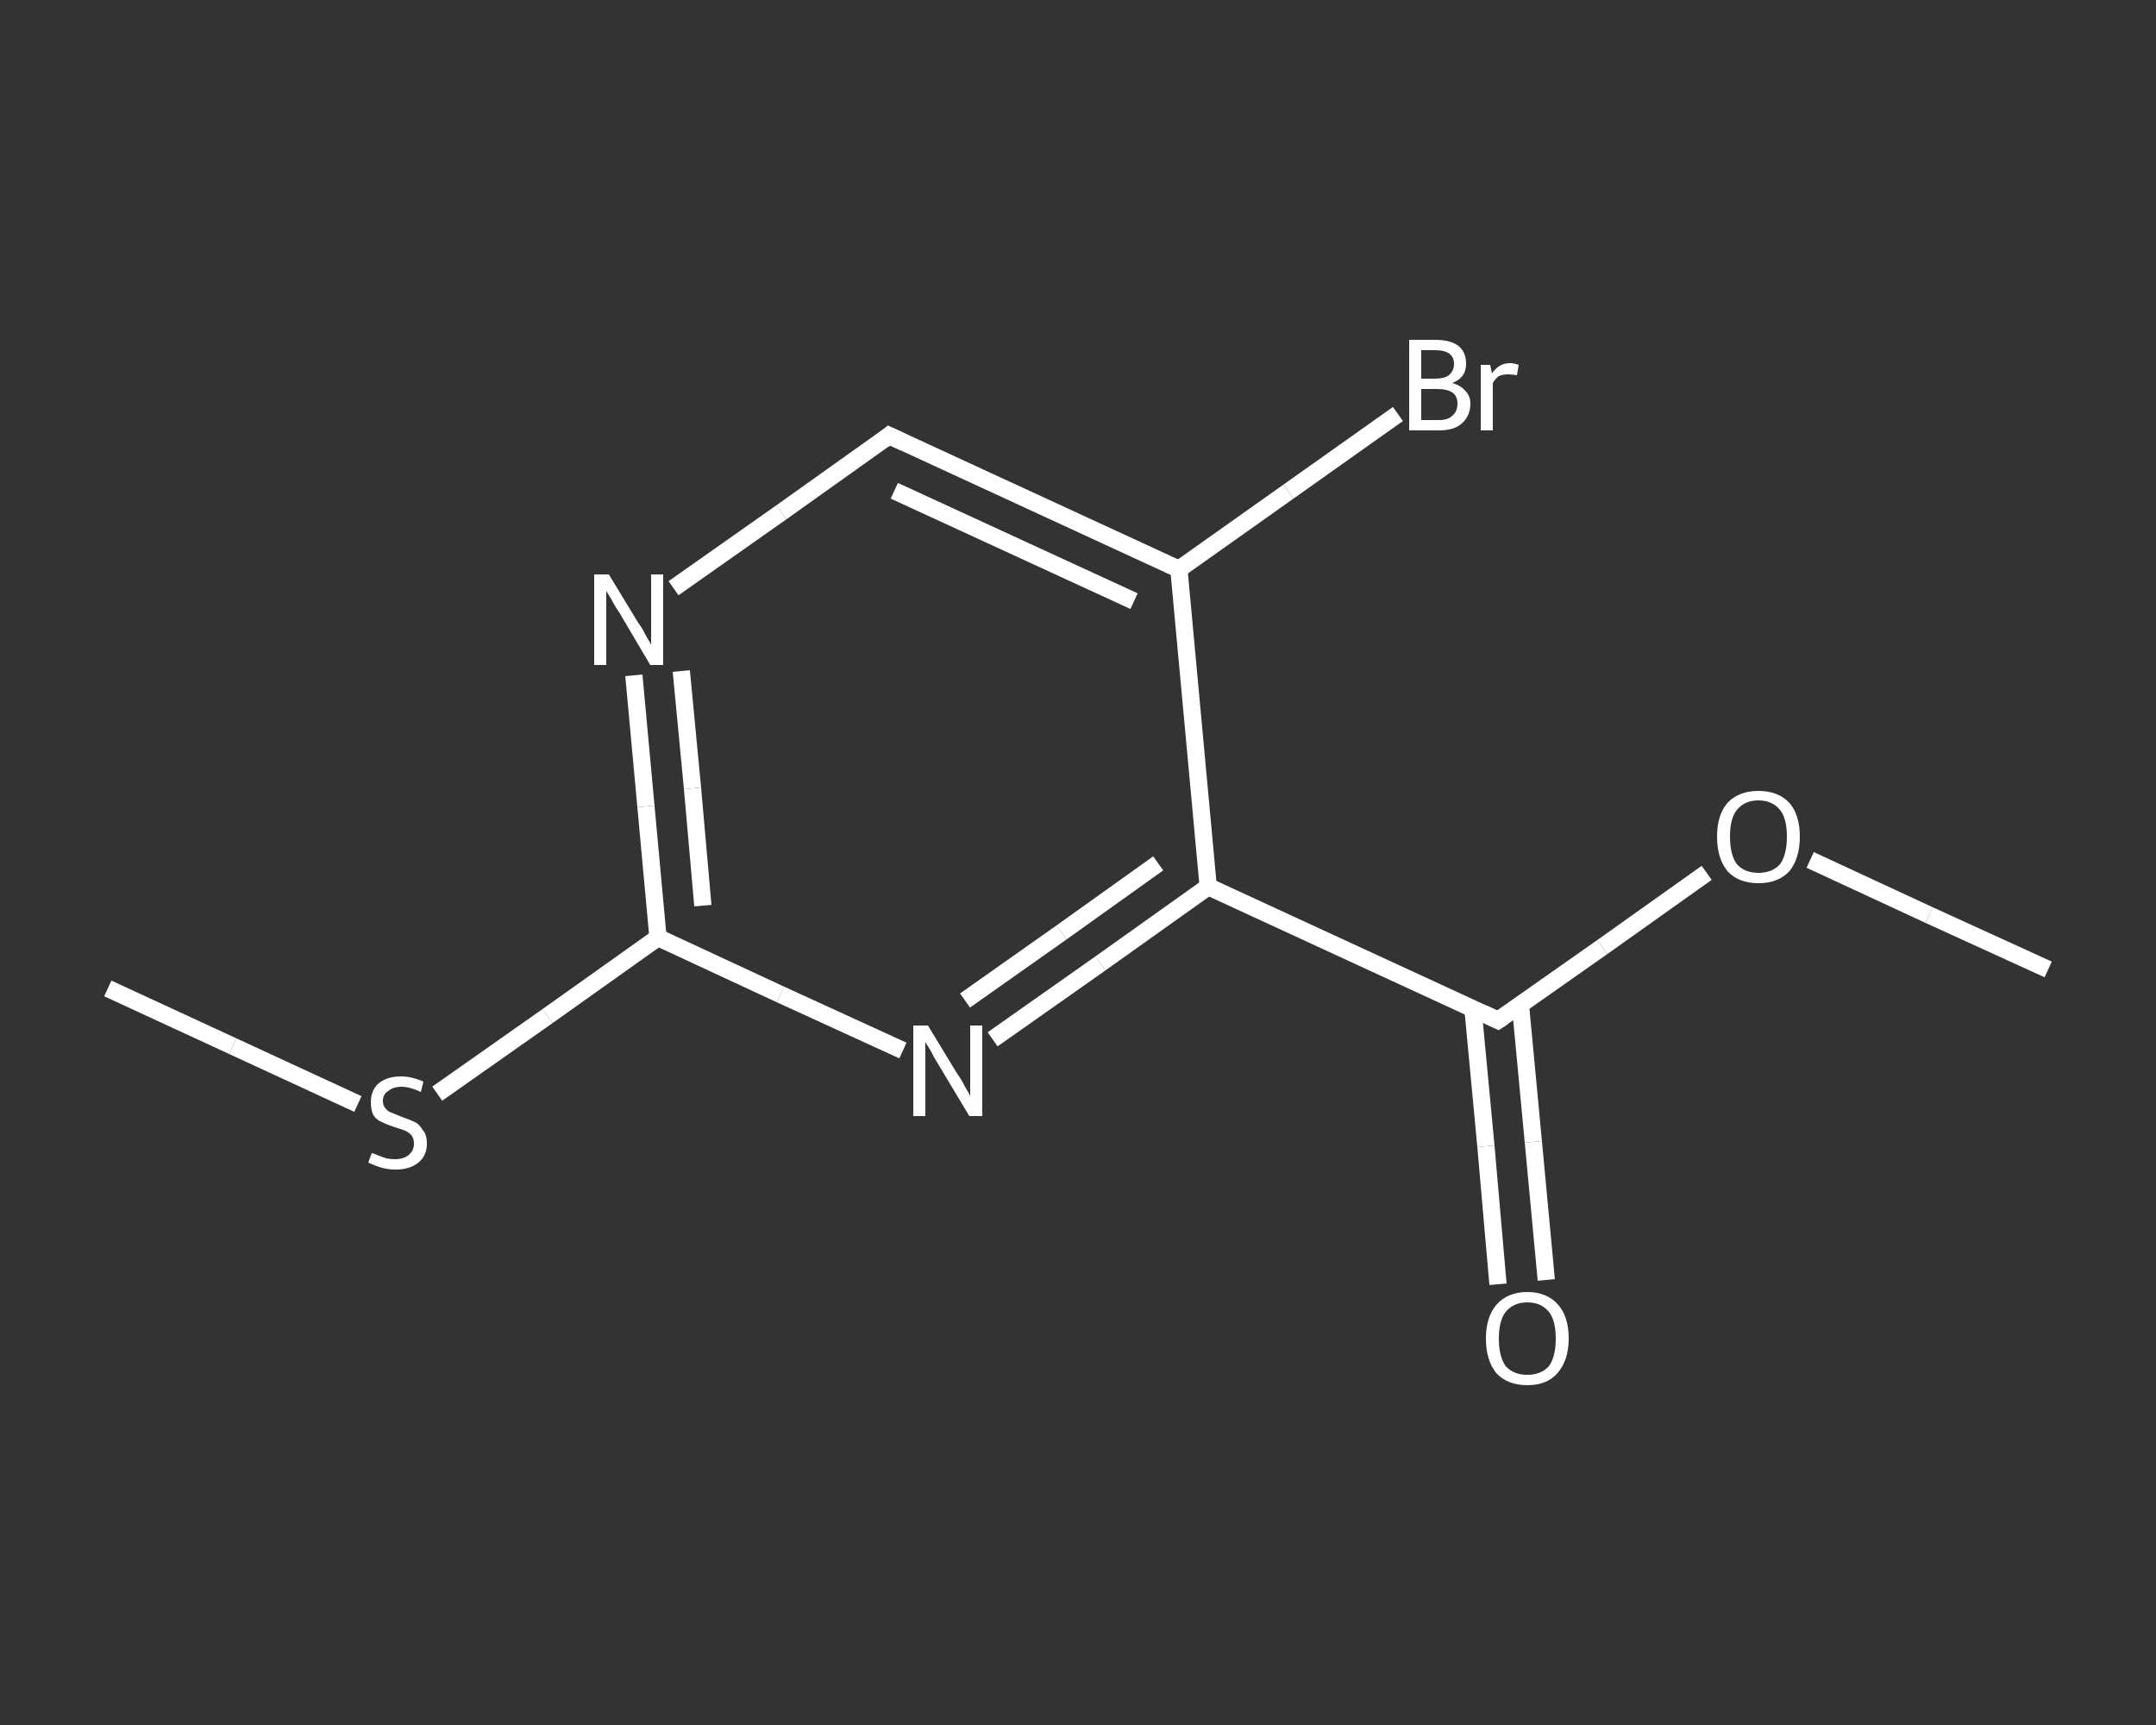 <?xml version='1.0' encoding='iso-8859-1'?>
<svg version='1.1' baseProfile='full'
              xmlns='http://www.w3.org/2000/svg'
                      xmlns:rdkit='http://www.rdkit.org/xml'
                      xmlns:xlink='http://www.w3.org/1999/xlink'
                  xml:space='preserve'
width='250px' height='200px' viewBox='0 0 250 200'>
<rect x="0" y="0" width="250" height="200" fill="#333333" stroke="none"/>
<!-- END OF HEADER -->
<rect style='opacity:1.0;fill:transparent;stroke:none' width='250.0' height='200.0' x='0.0' y='0.0'> </rect>
<path class='bond-0 atom-0 atom-1' d='M 237.5,112.4 L 223.7,106.1' style='fill:none;fill-rule:evenodd;stroke:#FFFFFF;stroke-width:2.0px;stroke-linecap:butt;stroke-linejoin:miter;stroke-opacity:1' />
<path class='bond-0 atom-0 atom-1' d='M 223.7,106.1 L 209.9,99.7' style='fill:none;fill-rule:evenodd;stroke:#FFFFFF;stroke-width:2.0px;stroke-linecap:butt;stroke-linejoin:miter;stroke-opacity:1' />
<path class='bond-1 atom-1 atom-2' d='M 197.9,101.2 L 185.8,109.8' style='fill:none;fill-rule:evenodd;stroke:#FFFFFF;stroke-width:2.0px;stroke-linecap:butt;stroke-linejoin:miter;stroke-opacity:1' />
<path class='bond-1 atom-1 atom-2' d='M 185.8,109.8 L 173.7,118.3' style='fill:none;fill-rule:evenodd;stroke:#FFFFFF;stroke-width:2.0px;stroke-linecap:butt;stroke-linejoin:miter;stroke-opacity:1' />
<path class='bond-2 atom-2 atom-3' d='M 170.8,117.0 L 172.3,132.9' style='fill:none;fill-rule:evenodd;stroke:#FFFFFF;stroke-width:2.0px;stroke-linecap:butt;stroke-linejoin:miter;stroke-opacity:1' />
<path class='bond-2 atom-2 atom-3' d='M 172.3,132.9 L 173.7,148.9' style='fill:none;fill-rule:evenodd;stroke:#FFFFFF;stroke-width:2.0px;stroke-linecap:butt;stroke-linejoin:miter;stroke-opacity:1' />
<path class='bond-2 atom-2 atom-3' d='M 176.3,116.5 L 177.8,132.4' style='fill:none;fill-rule:evenodd;stroke:#FFFFFF;stroke-width:2.0px;stroke-linecap:butt;stroke-linejoin:miter;stroke-opacity:1' />
<path class='bond-2 atom-2 atom-3' d='M 177.8,132.4 L 179.3,148.4' style='fill:none;fill-rule:evenodd;stroke:#FFFFFF;stroke-width:2.0px;stroke-linecap:butt;stroke-linejoin:miter;stroke-opacity:1' />
<path class='bond-3 atom-2 atom-4' d='M 173.7,118.3 L 140.1,102.8' style='fill:none;fill-rule:evenodd;stroke:#FFFFFF;stroke-width:2.0px;stroke-linecap:butt;stroke-linejoin:miter;stroke-opacity:1' />
<path class='bond-4 atom-4 atom-5' d='M 140.1,102.8 L 127.6,111.7' style='fill:none;fill-rule:evenodd;stroke:#FFFFFF;stroke-width:2.0px;stroke-linecap:butt;stroke-linejoin:miter;stroke-opacity:1' />
<path class='bond-4 atom-4 atom-5' d='M 127.6,111.7 L 115.1,120.5' style='fill:none;fill-rule:evenodd;stroke:#FFFFFF;stroke-width:2.0px;stroke-linecap:butt;stroke-linejoin:miter;stroke-opacity:1' />
<path class='bond-4 atom-4 atom-5' d='M 134.3,100.1 L 123.1,108.1' style='fill:none;fill-rule:evenodd;stroke:#FFFFFF;stroke-width:2.0px;stroke-linecap:butt;stroke-linejoin:miter;stroke-opacity:1' />
<path class='bond-4 atom-4 atom-5' d='M 123.1,108.1 L 111.9,116.0' style='fill:none;fill-rule:evenodd;stroke:#FFFFFF;stroke-width:2.0px;stroke-linecap:butt;stroke-linejoin:miter;stroke-opacity:1' />
<path class='bond-5 atom-5 atom-6' d='M 104.7,121.8 L 90.5,115.3' style='fill:none;fill-rule:evenodd;stroke:#FFFFFF;stroke-width:2.0px;stroke-linecap:butt;stroke-linejoin:miter;stroke-opacity:1' />
<path class='bond-5 atom-5 atom-6' d='M 90.5,115.3 L 76.3,108.7' style='fill:none;fill-rule:evenodd;stroke:#FFFFFF;stroke-width:2.0px;stroke-linecap:butt;stroke-linejoin:miter;stroke-opacity:1' />
<path class='bond-6 atom-6 atom-7' d='M 76.3,108.7 L 63.5,117.8' style='fill:none;fill-rule:evenodd;stroke:#FFFFFF;stroke-width:2.0px;stroke-linecap:butt;stroke-linejoin:miter;stroke-opacity:1' />
<path class='bond-6 atom-6 atom-7' d='M 63.5,117.8 L 50.7,126.8' style='fill:none;fill-rule:evenodd;stroke:#FFFFFF;stroke-width:2.0px;stroke-linecap:butt;stroke-linejoin:miter;stroke-opacity:1' />
<path class='bond-7 atom-7 atom-8' d='M 41.5,128.0 L 27.0,121.3' style='fill:none;fill-rule:evenodd;stroke:#FFFFFF;stroke-width:2.0px;stroke-linecap:butt;stroke-linejoin:miter;stroke-opacity:1' />
<path class='bond-7 atom-7 atom-8' d='M 27.0,121.3 L 12.5,114.6' style='fill:none;fill-rule:evenodd;stroke:#FFFFFF;stroke-width:2.0px;stroke-linecap:butt;stroke-linejoin:miter;stroke-opacity:1' />
<path class='bond-8 atom-6 atom-9' d='M 76.3,108.7 L 74.9,93.5' style='fill:none;fill-rule:evenodd;stroke:#FFFFFF;stroke-width:2.0px;stroke-linecap:butt;stroke-linejoin:miter;stroke-opacity:1' />
<path class='bond-8 atom-6 atom-9' d='M 74.9,93.5 L 73.5,78.3' style='fill:none;fill-rule:evenodd;stroke:#FFFFFF;stroke-width:2.0px;stroke-linecap:butt;stroke-linejoin:miter;stroke-opacity:1' />
<path class='bond-8 atom-6 atom-9' d='M 81.5,105.0 L 80.3,91.4' style='fill:none;fill-rule:evenodd;stroke:#FFFFFF;stroke-width:2.0px;stroke-linecap:butt;stroke-linejoin:miter;stroke-opacity:1' />
<path class='bond-8 atom-6 atom-9' d='M 80.3,91.4 L 79.0,77.8' style='fill:none;fill-rule:evenodd;stroke:#FFFFFF;stroke-width:2.0px;stroke-linecap:butt;stroke-linejoin:miter;stroke-opacity:1' />
<path class='bond-9 atom-9 atom-10' d='M 78.1,68.2 L 90.6,59.4' style='fill:none;fill-rule:evenodd;stroke:#FFFFFF;stroke-width:2.0px;stroke-linecap:butt;stroke-linejoin:miter;stroke-opacity:1' />
<path class='bond-9 atom-9 atom-10' d='M 90.6,59.4 L 103.1,50.5' style='fill:none;fill-rule:evenodd;stroke:#FFFFFF;stroke-width:2.0px;stroke-linecap:butt;stroke-linejoin:miter;stroke-opacity:1' />
<path class='bond-10 atom-10 atom-11' d='M 103.1,50.5 L 136.7,66.0' style='fill:none;fill-rule:evenodd;stroke:#FFFFFF;stroke-width:2.0px;stroke-linecap:butt;stroke-linejoin:miter;stroke-opacity:1' />
<path class='bond-10 atom-10 atom-11' d='M 103.7,56.9 L 131.5,69.7' style='fill:none;fill-rule:evenodd;stroke:#FFFFFF;stroke-width:2.0px;stroke-linecap:butt;stroke-linejoin:miter;stroke-opacity:1' />
<path class='bond-11 atom-11 atom-12' d='M 136.7,66.0 L 149.4,57.0' style='fill:none;fill-rule:evenodd;stroke:#FFFFFF;stroke-width:2.0px;stroke-linecap:butt;stroke-linejoin:miter;stroke-opacity:1' />
<path class='bond-11 atom-11 atom-12' d='M 149.4,57.0 L 162.1,48.0' style='fill:none;fill-rule:evenodd;stroke:#FFFFFF;stroke-width:2.0px;stroke-linecap:butt;stroke-linejoin:miter;stroke-opacity:1' />
<path class='bond-12 atom-11 atom-4' d='M 136.7,66.0 L 140.1,102.8' style='fill:none;fill-rule:evenodd;stroke:#FFFFFF;stroke-width:2.0px;stroke-linecap:butt;stroke-linejoin:miter;stroke-opacity:1' />
<path d='M 174.3,117.9 L 173.7,118.3 L 172.0,117.5' style='fill:none;stroke:#FFFFFF;stroke-width:2.0px;stroke-linecap:butt;stroke-linejoin:miter;stroke-opacity:1;' />
<path d='M 102.5,51.0 L 103.1,50.5 L 104.8,51.3' style='fill:none;stroke:#FFFFFF;stroke-width:2.0px;stroke-linecap:butt;stroke-linejoin:miter;stroke-opacity:1;' />
<path class='atom-1' d='M 199.1 97.0
Q 199.1 94.5, 200.3 93.1
Q 201.6 91.7, 203.9 91.7
Q 206.2 91.7, 207.5 93.1
Q 208.7 94.5, 208.7 97.0
Q 208.7 99.5, 207.5 101.0
Q 206.2 102.4, 203.9 102.4
Q 201.6 102.4, 200.3 101.0
Q 199.1 99.5, 199.1 97.0
M 203.9 101.2
Q 205.5 101.2, 206.4 100.2
Q 207.2 99.1, 207.2 97.0
Q 207.2 94.9, 206.4 93.9
Q 205.5 92.8, 203.9 92.8
Q 202.3 92.8, 201.4 93.9
Q 200.6 94.9, 200.6 97.0
Q 200.6 99.1, 201.4 100.2
Q 202.3 101.2, 203.9 101.2
' fill='#FFFFFF'/>
<path class='atom-3' d='M 172.3 155.2
Q 172.3 152.7, 173.5 151.3
Q 174.8 149.8, 177.1 149.8
Q 179.4 149.8, 180.7 151.3
Q 181.9 152.7, 181.9 155.2
Q 181.9 157.7, 180.6 159.2
Q 179.4 160.6, 177.1 160.6
Q 174.8 160.6, 173.5 159.2
Q 172.3 157.7, 172.3 155.2
M 177.1 159.4
Q 178.7 159.4, 179.6 158.4
Q 180.4 157.3, 180.4 155.2
Q 180.4 153.1, 179.6 152.1
Q 178.7 151.0, 177.1 151.0
Q 175.5 151.0, 174.6 152.1
Q 173.8 153.1, 173.8 155.2
Q 173.8 157.3, 174.6 158.4
Q 175.5 159.4, 177.1 159.4
' fill='#FFFFFF'/>
<path class='atom-5' d='M 107.6 118.9
L 111.0 124.5
Q 111.4 125.0, 111.9 126.0
Q 112.5 127.0, 112.5 127.1
L 112.5 118.9
L 113.9 118.9
L 113.9 129.4
L 112.4 129.4
L 108.8 123.4
Q 108.3 122.6, 107.9 121.8
Q 107.4 121.0, 107.3 120.8
L 107.3 129.4
L 105.9 129.4
L 105.9 118.9
L 107.6 118.9
' fill='#FFFFFF'/>
<path class='atom-7' d='M 43.1 133.7
Q 43.3 133.7, 43.7 133.9
Q 44.2 134.1, 44.8 134.3
Q 45.3 134.4, 45.8 134.4
Q 46.8 134.4, 47.4 133.9
Q 48.0 133.4, 48.0 132.6
Q 48.0 132.0, 47.7 131.6
Q 47.4 131.3, 47.0 131.1
Q 46.5 130.9, 45.8 130.7
Q 44.9 130.4, 44.3 130.1
Q 43.7 129.9, 43.3 129.3
Q 43.0 128.7, 43.0 127.8
Q 43.0 126.5, 43.8 125.7
Q 44.8 124.8, 46.5 124.8
Q 47.7 124.8, 49.1 125.4
L 48.8 126.6
Q 47.5 126.0, 46.6 126.0
Q 45.6 126.0, 45.0 126.5
Q 44.4 126.9, 44.4 127.6
Q 44.4 128.2, 44.7 128.5
Q 45.0 128.9, 45.4 129.0
Q 45.9 129.2, 46.6 129.5
Q 47.5 129.8, 48.1 130.1
Q 48.6 130.3, 49.0 131.0
Q 49.5 131.5, 49.5 132.6
Q 49.5 134.0, 48.5 134.8
Q 47.5 135.6, 45.9 135.6
Q 45.0 135.6, 44.3 135.4
Q 43.6 135.2, 42.7 134.8
L 43.1 133.7
' fill='#FFFFFF'/>
<path class='atom-9' d='M 70.6 66.6
L 74.0 72.2
Q 74.4 72.7, 74.9 73.7
Q 75.5 74.7, 75.5 74.8
L 75.5 66.6
L 76.9 66.6
L 76.9 77.1
L 75.4 77.1
L 71.8 71.0
Q 71.3 70.3, 70.9 69.5
Q 70.4 68.7, 70.3 68.5
L 70.3 77.1
L 68.9 77.1
L 68.9 66.6
L 70.6 66.6
' fill='#FFFFFF'/>
<path class='atom-12' d='M 168.4 44.4
Q 169.4 44.7, 169.9 45.3
Q 170.5 45.9, 170.5 46.8
Q 170.5 48.2, 169.5 49.1
Q 168.6 49.9, 166.9 49.9
L 163.4 49.9
L 163.4 39.4
L 166.4 39.4
Q 168.2 39.4, 169.1 40.1
Q 170.0 40.8, 170.0 42.2
Q 170.0 43.8, 168.4 44.4
M 164.8 40.6
L 164.8 43.9
L 166.4 43.9
Q 167.5 43.9, 168.0 43.5
Q 168.6 43.0, 168.6 42.2
Q 168.6 40.6, 166.4 40.6
L 164.8 40.6
M 166.9 48.7
Q 167.9 48.7, 168.4 48.2
Q 169.0 47.7, 169.0 46.8
Q 169.0 45.9, 168.4 45.5
Q 167.8 45.1, 166.6 45.1
L 164.8 45.1
L 164.8 48.7
L 166.9 48.7
' fill='#FFFFFF'/>
<path class='atom-12' d='M 172.8 42.3
L 173.0 43.3
Q 173.8 42.1, 175.1 42.1
Q 175.5 42.1, 176.1 42.3
L 175.9 43.5
Q 175.2 43.4, 174.9 43.4
Q 174.3 43.4, 173.8 43.6
Q 173.4 43.9, 173.1 44.4
L 173.1 49.9
L 171.7 49.9
L 171.7 42.3
L 172.8 42.3
' fill='#FFFFFF'/>
</svg>
